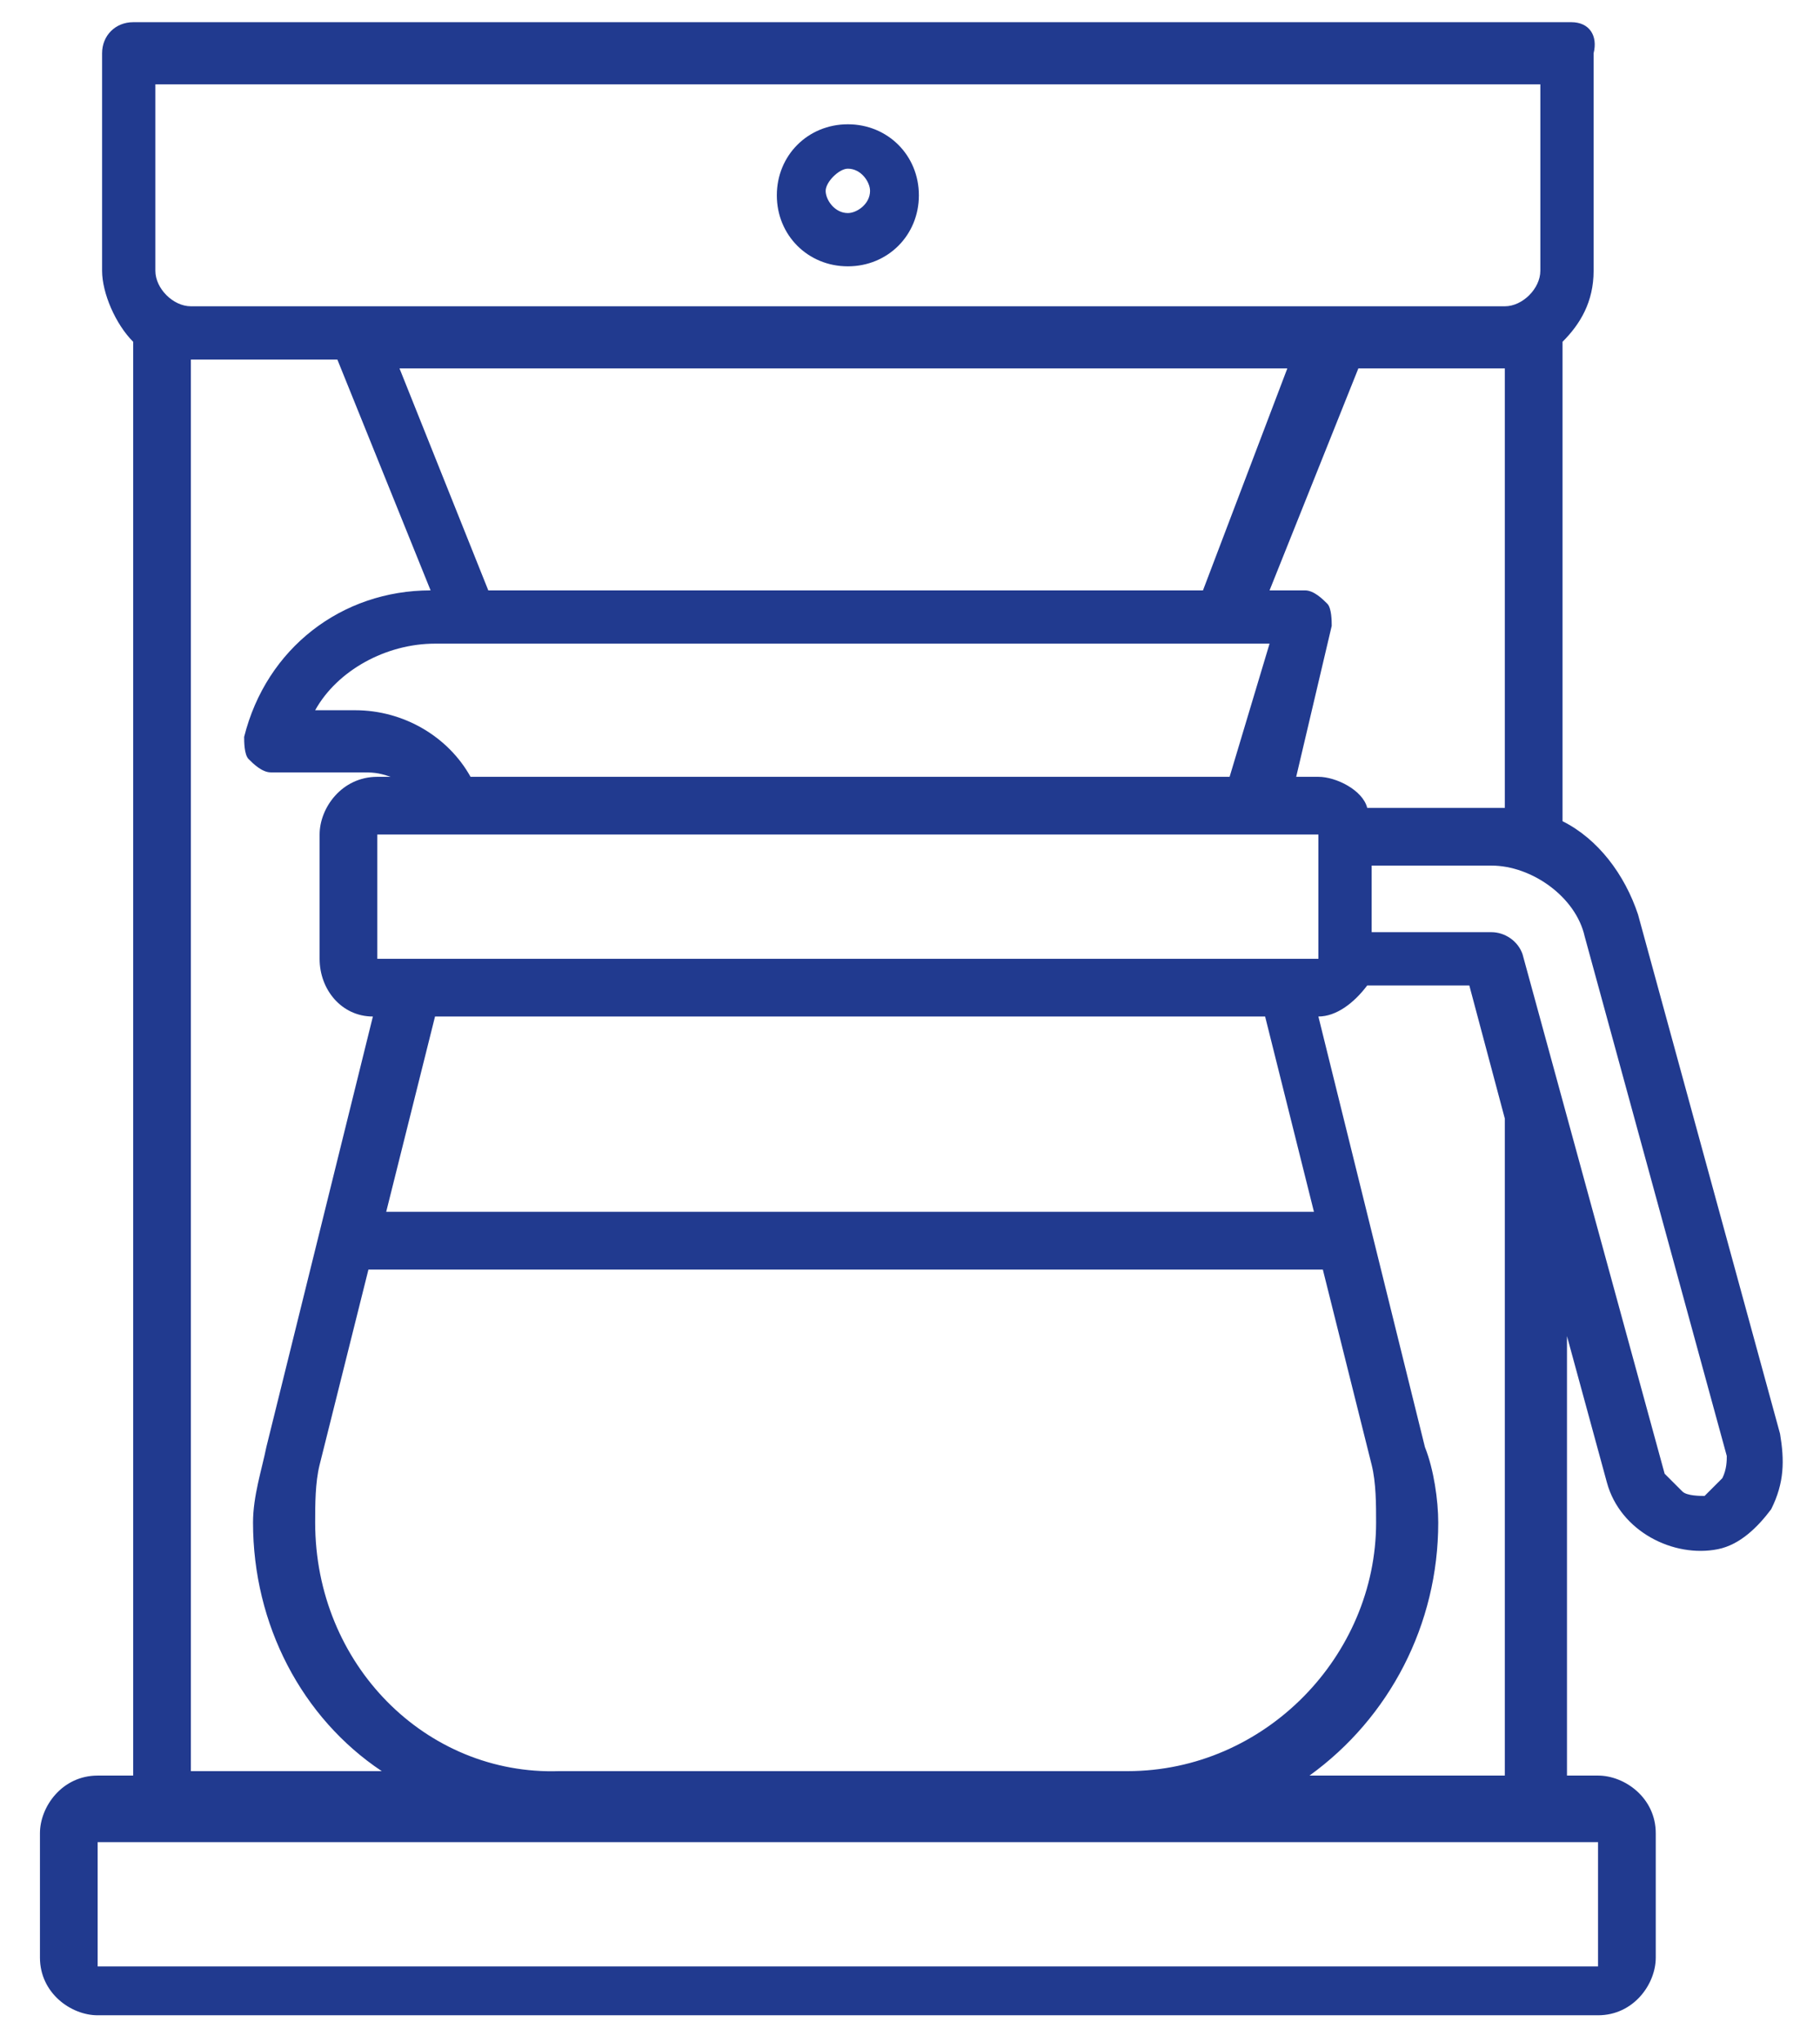 <?xml version="1.0" encoding="utf-8"?>
<!-- Generator: Adobe Illustrator 24.1.0, SVG Export Plug-In . SVG Version: 6.00 Build 0)  -->
<svg version="1.1" id="Capa_1" xmlns="http://www.w3.org/2000/svg" xmlns:xlink="http://www.w3.org/1999/xlink" x="0px" y="0px"
	 viewBox="0 0 41 46" style="enable-background:new 0 0 41 46;" xml:space="preserve">
<style type="text/css">
	.st0{fill:#213A8F;}
</style>
<path class="st0" d="M40.1,32.3l-3.2-11.7c-0.3-0.9-0.9-1.7-1.7-2.1V7.7c0.4-0.4,0.7-0.9,0.7-1.6V1.2c0.1-0.4-0.1-0.7-0.5-0.7H3
	c-0.4,0-0.7,0.3-0.7,0.7v4.9c0,0.5,0.3,1.2,0.7,1.6V40H2.2c-0.8,0-1.3,0.7-1.3,1.3v2.8c0,0.8,0.7,1.3,1.3,1.3H36
	c0.8,0,1.3-0.7,1.3-1.3v-2.8c0-0.8-0.7-1.3-1.3-1.3h-0.7v-9.9l0.9,3.3c0.3,1.1,1.5,1.7,2.5,1.5c0.5-0.1,0.9-0.5,1.2-0.9
	C40.2,33.4,40.2,32.9,40.1,32.3z M3.5,1.9h31.2v4.2c0,0.4-0.4,0.8-0.8,0.8H4.3c-0.4,0-0.8-0.4-0.8-0.8V1.9z M8.5,21.7v-2.9h21.2v2.8
	H8.5V21.7z M29.6,27.3H8.7l1.1-4.4h18.7L29.6,27.3z M27.7,17.5H10.6C10.1,16.6,9.1,16,8,16H7.1c0.5-0.9,1.6-1.5,2.7-1.5h18.8
	L27.7,17.5z M27.1,13.3H11l-2-5h20L27.1,13.3z M9.7,13.3c-2,0-3.7,1.3-4.2,3.3c0,0.1,0,0.4,0.1,0.5c0.1,0.1,0.3,0.3,0.5,0.3h2
	c0.3,0,0.4,0,0.7,0.1H8.5c-0.8,0-1.3,0.7-1.3,1.3v2.8c0,0.7,0.5,1.3,1.2,1.3L6,32.6c-0.1,0.5-0.3,1.1-0.3,1.7c0,2.3,1.1,4.4,2.9,5.6
	H4.3V8.1h3.3L9.7,13.3z M7.1,34.3c0-0.4,0-0.9,0.1-1.3l1.1-4.4h21.5l1.1,4.4c0.1,0.4,0.1,0.9,0.1,1.3c0,3-2.5,5.6-5.6,5.6H12.6
	C9.6,40,7.1,37.5,7.1,34.3z M32.4,34.3c0-0.5-0.1-1.2-0.3-1.7l-2.4-9.7c0.4,0,0.8-0.3,1.1-0.7h2.3l0.8,3V40h-4.4
	C31.3,38.7,32.4,36.6,32.4,34.3z M29.7,17.5h-0.5l0.8-3.4c0-0.1,0-0.4-0.1-0.5c-0.1-0.1-0.3-0.3-0.5-0.3h-0.8l2-5h3.3v9.9
	c-0.1,0-0.3,0-0.3,0h-2.8C30.7,17.8,30.1,17.5,29.7,17.5z M36,41.4C36.1,41.4,36.1,41.4,36,41.4v2.9H2.2v-2.8H36V41.4z M38.8,33.3
	c-0.1,0.1-0.3,0.3-0.4,0.4c-0.1,0-0.4,0-0.5-0.1c-0.1-0.1-0.3-0.3-0.4-0.4l-3.2-11.7c-0.1-0.3-0.4-0.5-0.7-0.5h-2.7v-1.5h2.7
	c0.9,0,1.9,0.7,2.1,1.6l3.2,11.7C38.9,32.9,38.9,33.1,38.8,33.3z"/>
<path class="st0" d="M19.1,6c0.9,0,1.6-0.7,1.6-1.6s-0.7-1.6-1.6-1.6c-0.9,0-1.6,0.7-1.6,1.6S18.2,6,19.1,6z M19.1,3.8
	c0.3,0,0.5,0.3,0.5,0.5c0,0.3-0.3,0.5-0.5,0.5c-0.3,0-0.5-0.3-0.5-0.5C18.6,4.1,18.9,3.8,19.1,3.8z"/>
</svg>
